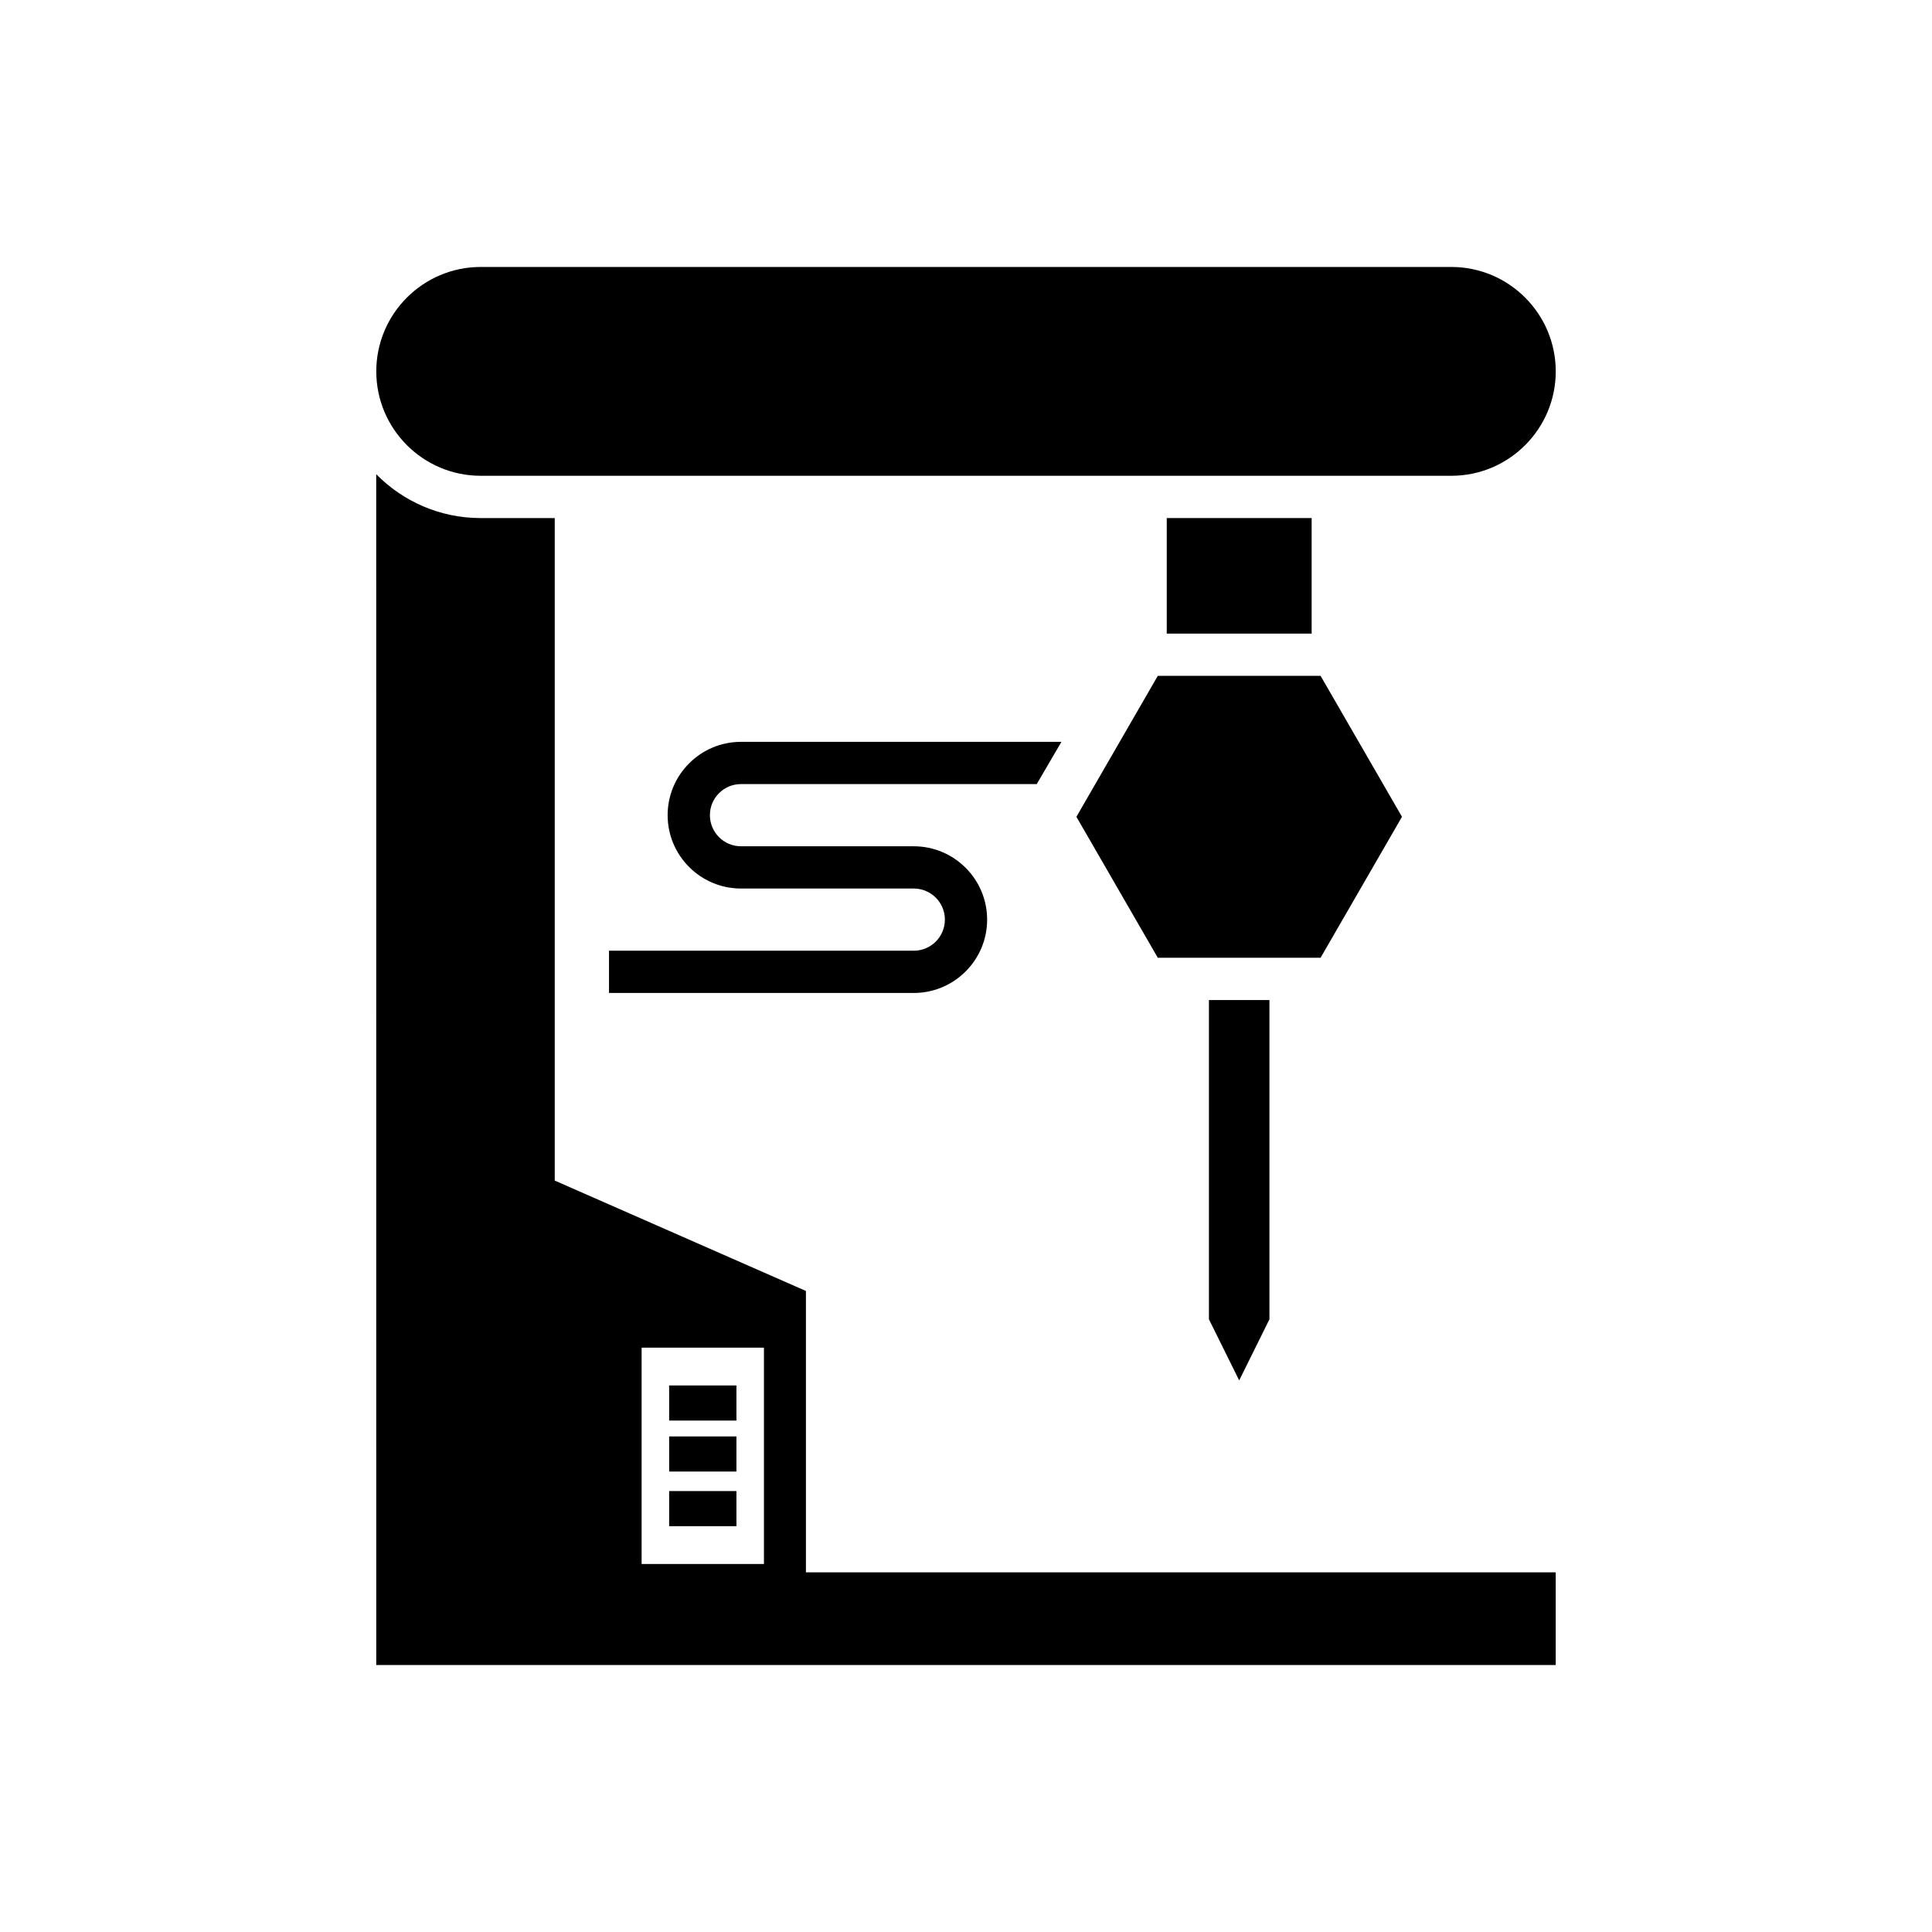 <?xml version="1.0" encoding="UTF-8"?>
<!-- Uploaded to: SVG Repo, www.svgrepo.com, Generator: SVG Repo Mixer Tools -->
<svg fill="#000000" width="800px" height="800px" version="1.1" viewBox="144 144 512 512" xmlns="http://www.w3.org/2000/svg">
 <g>
  <path d="m340.37 351.79h78.379l6.543-11.195h-84.922c-10.719 0-19.441 8.719-19.441 19.434 0 10.719 8.719 19.441 19.441 19.441h45.793c4.547 0 8.242 3.695 8.242 8.242 0 4.543-3.695 8.238-8.238 8.238h-80.773v11.195h80.773c10.711 0 19.434-8.719 19.434-19.434 0-10.719-8.719-19.438-19.434-19.438h-45.793c-4.547 0-8.242-3.695-8.242-8.242-0.004-4.547 3.691-8.242 8.238-8.242z"/>
  <path d="m472.4 509.82 8.016-16.195v-84.605h-16.035v84.602z"/>
  <path d="m515.54 360.46-21.574-37.359h-43.137l-21.57 37.359 21.57 37.359h43.137z"/>
  <path d="m453.2 281.29h38.402v30.625h-38.402z"/>
  <path d="m556.29 242.42c0-15.258-12.41-27.672-27.668-27.672h-257.23c-15.258 0-27.672 12.41-27.672 27.668 0 15.258 12.414 27.672 27.672 27.672h257.23c15.258 0 27.668-12.41 27.668-27.668z"/>
  <path d="m243.71 585.25h312.57v-24.57h-198.7v-74.562l-66.57-29.254v-175.57h-19.637c-10.824 0-20.617-4.457-27.672-11.617zm70.324-84.109h32.418v57.34h-32.418z"/>
  <path d="m321.33 511.16h17.832v9.305h-17.832z"/>
  <path d="m321.33 524.67h17.832v9.305h-17.832z"/>
  <path d="m321.33 539.15h17.832v9.305h-17.832z"/>
 </g>
</svg>